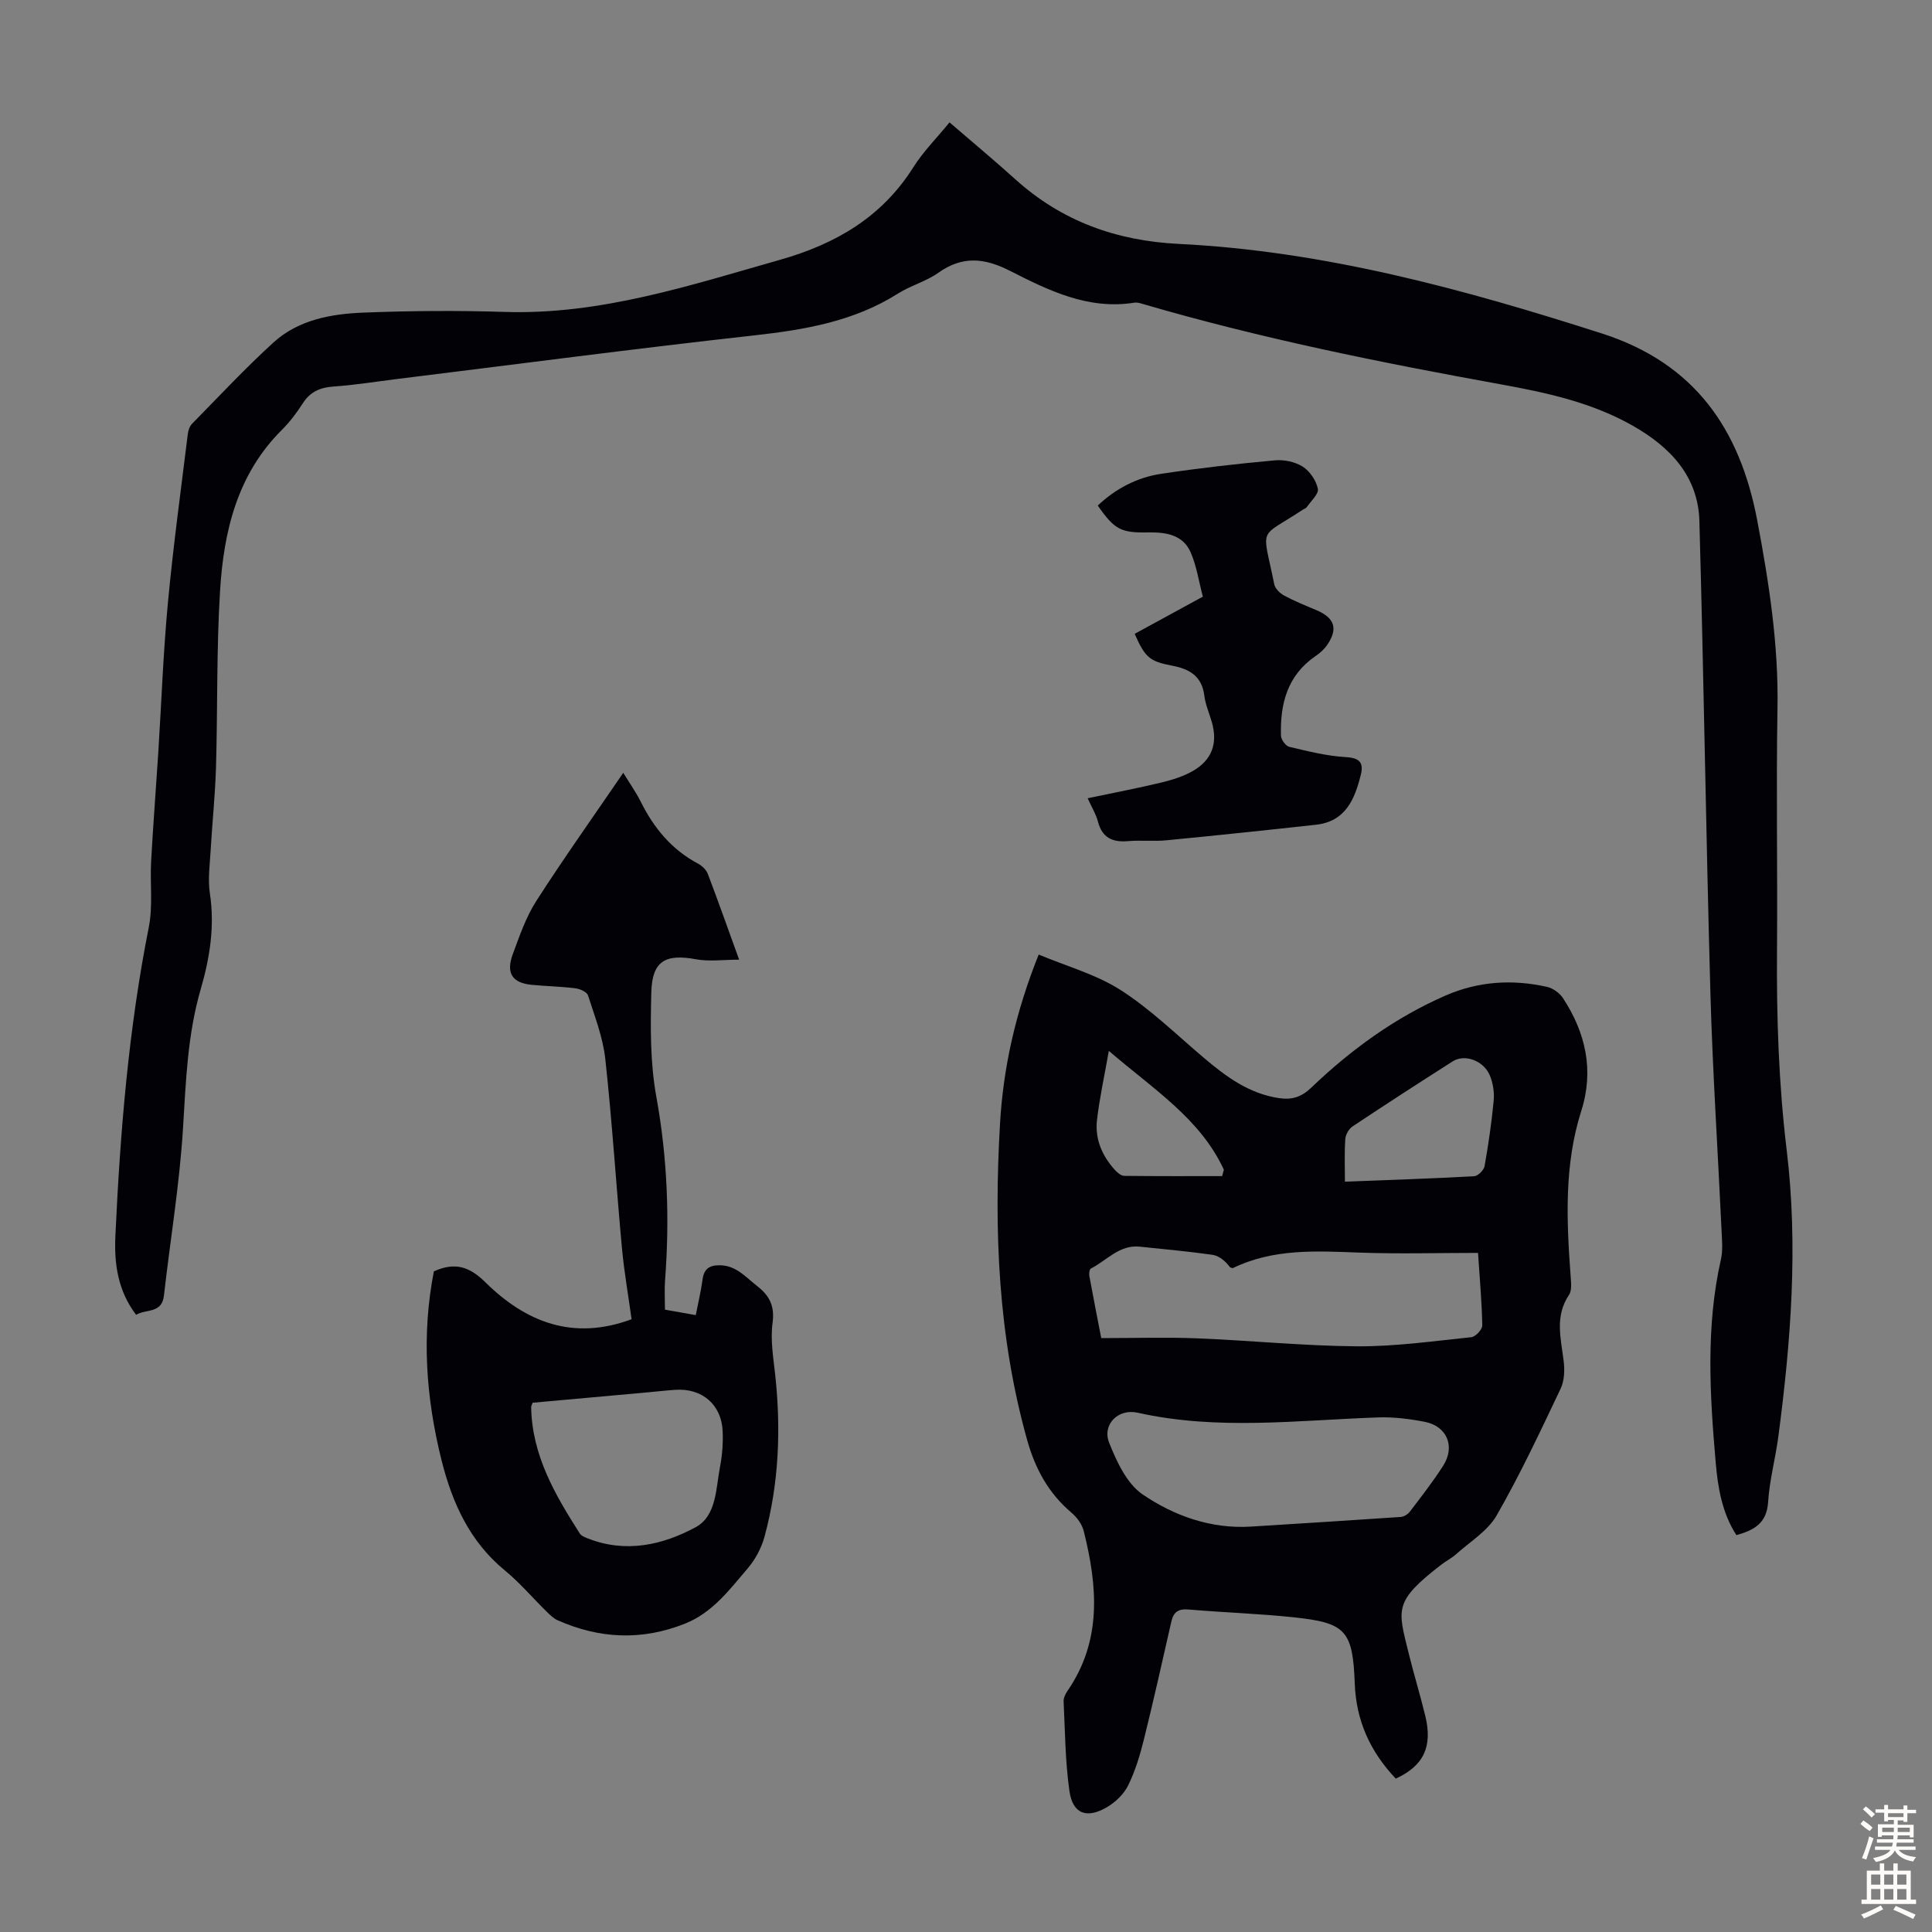 <svg enable-background="new 0 0 400 400" viewBox="0 0 400 400" xmlns="http://www.w3.org/2000/svg"><rect x="0" y="0" width="400" height="400" fill="#808080" stroke="none"/><g fill="#010106"><path d="m288.98 368.25c-5.31-5.61-8.2-12-8.49-19.66-.41-11.03-1.85-12.61-12.68-13.75-7.23-.76-14.5-.99-21.74-1.61-2.09-.18-3.1.5-3.55 2.48-1.86 8.17-3.68 16.34-5.7 24.47-.8 3.23-1.78 6.48-3.24 9.45-.87 1.79-2.58 3.44-4.32 4.48-4.23 2.52-7.16 1.46-7.84-3.26-.88-6.14-.91-12.4-1.21-18.61-.03-.7.37-1.53.79-2.14 7.19-10.43 6.24-21.71 3.37-33.13-.35-1.41-1.42-2.85-2.55-3.8-4.72-3.99-7.49-9.09-9.13-14.93-6.04-21.49-6.93-43.44-5.65-65.55.68-11.79 3.26-23.2 8.01-35.06 5.75 2.42 11.88 4.09 16.98 7.36 6.17 3.95 11.52 9.2 17.15 13.97 4.65 3.94 9.44 7.51 15.74 8.41 2.64.38 4.59-.29 6.58-2.2 8.21-7.85 17.33-14.49 27.8-19.06 6.76-2.95 13.86-3.4 21.02-1.78 1.23.28 2.6 1.28 3.29 2.34 4.7 7.18 6.44 14.95 3.78 23.32-3.58 11.24-3.05 22.71-2.21 34.22.09 1.3.3 2.94-.34 3.89-2.96 4.41-1.69 8.96-1.11 13.6.24 1.89.18 4.12-.61 5.79-4.21 8.86-8.38 17.77-13.26 26.27-1.85 3.22-5.51 5.43-8.4 8.03-.91.82-2.04 1.37-3.01 2.12-9.98 7.68-9.05 9.22-6.81 18.34 1.07 4.34 2.38 8.62 3.44 12.96 1.56 6.4-.29 10.35-6.1 13.04zm17.03-108.85c-8.42 0-16.46.23-24.48-.06-8.95-.33-17.85-.88-26.24 3.19-.15.07-.41-.09-.61-.14-1.04-1.39-2.31-2.4-3.69-2.6-4.98-.71-9.99-1.15-14.99-1.68-4.24-.45-6.83 2.84-10.13 4.52-.3.15-.43 1.02-.34 1.51.82 4.47 1.7 8.93 2.47 12.9 6.92 0 13.39-.21 19.85.05 11.05.44 22.09 1.57 33.14 1.65 7.88.05 15.77-1.08 23.64-1.89.87-.09 2.27-1.6 2.26-2.43-.08-4.69-.51-9.36-.88-15.02zm-47.09 56.67c10.36-.65 20.72-1.29 31.07-2 .67-.05 1.49-.55 1.91-1.1 2.37-3.12 4.79-6.21 6.89-9.5 2.56-4.01.8-8.2-3.83-9.1-3.15-.61-6.43-1.02-9.63-.91-16.61.57-33.22 2.74-49.77-.97-4.09-.92-7.41 2.47-5.92 6.22 1.56 3.92 3.66 8.46 6.92 10.69 6.54 4.45 14.14 7.16 22.36 6.67zm19.53-71.42c9.19-.35 17.97-.64 26.74-1.12.79-.04 2.02-1.25 2.17-2.07.8-4.5 1.46-9.03 1.89-13.57.16-1.71-.13-3.62-.78-5.2-1.27-3.1-5.2-4.54-7.7-2.95-6.96 4.43-13.88 8.91-20.75 13.48-.76.51-1.43 1.69-1.49 2.61-.2 2.74-.08 5.53-.08 8.82zm-48.88-27.08c-.95 5.42-1.94 9.85-2.45 14.34-.45 3.95 1.08 7.44 3.76 10.37.49.53 1.24 1.16 1.87 1.17 6.76.08 13.52.05 20.28.05.12-.44.24-.88.36-1.32-4.88-10.57-14.52-16.61-23.82-24.61z"/><path d="m28.18 272.22c-3.79-5-4.56-10.57-4.29-16.35.99-21.45 2.72-42.8 6.92-63.92.87-4.4.23-9.09.48-13.63.41-7.45.99-14.89 1.47-22.34.66-10.38 1.03-20.79 2-31.14 1.09-11.68 2.69-23.31 4.12-34.96.09-.74.37-1.62.87-2.13 5.56-5.66 10.98-11.47 16.83-16.81 5.21-4.76 12.01-5.96 18.75-6.22 9.71-.38 19.44-.45 29.15-.14 19.86.63 38.34-5.49 57.05-10.8 11.5-3.27 21.04-8.81 27.56-19.14 2.06-3.27 4.86-6.07 7.5-9.3 4.69 4.04 9.23 7.82 13.61 11.77 9.64 8.7 20.93 12.75 33.86 13.39 30.16 1.49 59 9.37 87.59 18.54 19.16 6.15 28.57 19.73 32.16 38.67 2.44 12.89 4.43 25.74 4.2 38.93-.29 16.67.03 33.35-.1 50.03-.11 13.88.34 27.68 2.01 41.5 2.39 19.78.87 39.55-1.73 59.23-.6 4.54-1.83 9.02-2.12 13.57-.27 4.39-2.89 5.84-6.57 6.86-2.96-4.59-3.83-9.81-4.28-15-1.22-14.05-2.08-28.12 1.08-42.09.43-1.91.22-3.99.13-5.98-.76-16.42-1.85-32.82-2.31-49.24-.91-32.55-1.37-65.11-2.28-97.65-.26-9.29-6.06-15.32-13.74-19.7-8.49-4.85-17.95-6.89-27.39-8.6-24.97-4.52-49.81-9.53-74.18-16.66-.53-.16-1.12-.33-1.65-.25-9.56 1.54-17.78-2.52-25.8-6.6-5.29-2.69-9.84-3.12-14.82.42-2.52 1.79-5.7 2.63-8.33 4.29-9.15 5.79-19.33 7.51-29.88 8.68-24.67 2.74-49.29 5.99-73.93 9.03-4.33.53-8.64 1.24-12.99 1.54-2.79.19-4.87 1.04-6.42 3.45-1.26 1.97-2.7 3.89-4.35 5.53-9.26 9.21-12.04 21.01-12.8 33.32-.75 12.15-.49 24.37-.84 36.55-.17 5.7-.77 11.38-1.1 17.07-.17 3-.61 6.09-.17 9.01 1.04 6.82-.01 13.37-1.89 19.84-2.75 9.43-3.07 19.08-3.67 28.8-.71 11.59-2.64 23.1-3.95 34.66-.43 3.77-3.71 2.71-5.76 3.97z"/><path d="m89.83 263.22c4.47-2.01 7.43-.92 10.69 2.29 8.33 8.21 18.12 12.13 30.24 7.62-.67-4.9-1.54-9.83-2-14.8-1.2-13.03-2.02-26.09-3.44-39.09-.49-4.47-2.19-8.82-3.58-13.15-.23-.71-1.66-1.36-2.6-1.47-2.99-.38-6.02-.43-9.03-.72-4.03-.38-5.4-2.4-3.95-6.33 1.39-3.76 2.72-7.67 4.86-11.01 5.72-8.91 11.87-17.55 18.02-26.56 1.36 2.22 2.66 4.06 3.65 6.04 2.71 5.43 6.39 9.88 11.84 12.77.82.44 1.68 1.26 2.01 2.11 2.14 5.62 4.15 11.3 6.49 17.77-3.3 0-6.19.42-8.91-.08-6.33-1.17-9.1.32-9.27 6.8-.19 7.22-.25 14.61 1.04 21.68 2.3 12.66 2.77 25.27 1.8 38.02-.14 1.88-.02 3.78-.02 6.04 1.97.35 4 .71 6.38 1.13.5-2.58 1.08-4.94 1.4-7.34.29-2.22 1.4-3.01 3.59-2.98 3.4.05 5.33 2.44 7.69 4.28 2.61 2.02 3.69 4.16 3.22 7.67-.47 3.46.15 7.11.54 10.65 1.23 11.34.79 22.58-2.21 33.61-.64 2.36-1.93 4.74-3.52 6.6-3.75 4.39-7.25 9.12-12.95 11.39-8.91 3.55-17.68 3.15-26.35-.7-.88-.39-1.63-1.15-2.34-1.84-2.87-2.82-5.5-5.94-8.6-8.48-7.28-5.99-10.88-13.96-13.1-22.8-3.25-12.98-4.16-26.02-1.59-39.12zm20.44 27.2c-.17.48-.3.69-.3.89.16 9.96 4.94 18.16 10.08 26.2.32.49 1.06.77 1.67 1.01 7.81 3.08 15.43 1.38 22.28-2.31 4.38-2.36 4.2-8.03 5.08-12.56.46-2.39.64-4.89.54-7.32-.23-5.53-4.29-8.98-9.84-8.58-2.01.14-4 .37-6.01.55-7.87.71-15.75 1.42-23.5 2.12z"/><path d="m225.19 165.27c5.4-1.14 10.32-2.07 15.19-3.24 2.25-.54 4.55-1.25 6.54-2.38 4.03-2.29 5.24-5.77 3.97-10.17-.53-1.82-1.32-3.61-1.55-5.47-.51-4.04-3.08-5.51-6.67-6.19-4.72-.9-5.58-1.72-7.75-6.59 4.66-2.54 9.33-5.09 14.12-7.7-.85-3.21-1.3-6.36-2.53-9.18-1.6-3.67-5.18-4.18-8.77-4.12-5.65.1-6.95-.53-10.46-5.56 3.71-3.5 8.11-5.82 13.12-6.57 7.8-1.18 15.66-2.07 23.52-2.79 1.91-.18 4.21.29 5.79 1.3 1.48.94 2.79 2.88 3.14 4.59.22 1.07-1.45 2.55-2.31 3.81-.17.25-.56.35-.84.54-9.33 6.15-8.35 3.11-5.88 15.42.18.89 1.17 1.86 2.04 2.33 2.15 1.16 4.44 2.08 6.7 3.03 3.8 1.61 4.53 3.88 2.16 7.28-.62.89-1.51 1.65-2.42 2.27-5.81 4.01-7.28 9.9-7.09 16.44.02.81.98 2.12 1.71 2.3 3.86.91 7.78 1.91 11.71 2.13 2.85.16 3.73 1.14 3.12 3.63-1.25 5.06-3.16 9.7-9.28 10.37-10.3 1.14-20.62 2.22-30.93 3.22-2.66.26-5.37-.05-8.04.18-3.21.27-5.31-.73-6.18-4.03-.38-1.5-1.23-2.86-2.13-4.85z"/></g><path d="m385.2 377.6.6-.7c.6.4 1.3.9 1.9 1.5l-.6.7c-.8-.5-1.4-1-1.9-1.5zm.3 7.1c.6-1.4 1.1-2.9 1.5-4.5.3.1.6.3.9.4-.5 1.4-1 2.9-1.5 4.4zm.2-10.1.6-.6c.7.5 1.3 1.1 1.9 1.6l-.7.7c-.6-.6-1.2-1.2-1.8-1.7zm8.4-.8h.8v.9h1.8v.7h-1.8v1.8h-.8v-.3h-1.2v.9h3.3v2.6h-.8v-.4h-2.5c0 .3 0 .6-.1.8h3.4v.7h-3.5c0 .3-.1.6-.1.8h4v.7h-3.5c.7.9 1.9 1.3 3.6 1.5-.2.2-.4.5-.6.9-1.9-.3-3.2-1.1-3.8-2.3-.5 1.1-1.8 2-3.9 2.4-.2-.3-.4-.5-.6-.8 1.9-.4 3.1-.9 3.6-1.7h-3.2v-.7h3.5c.1-.2.1-.5.2-.8h-3.3v-.7h3.4c0-.2 0-.5 0-.8h-2.4v.3h-.8v-2.6h3.3v-.9h-1.2v.3h-.8v-1.8h-1.8v-.7h1.8v-.9h.8v.9h3.2zm-4.4 5.5h2.4c0-.3 0-.6 0-.9h-2.4zm1.2-3.1h3.2v-.8h-3.2zm4.4 2.2h-2.4v.9h2.5v-.9z" fill="#fcfbfa"/><path d="m389.2 385.8h.9v1.5h1.9v-1.5h.9v1.5h2.7v6h1.1v.9h-11.3v-.9h1.1v-6h2.7zm.2 8.7.5.8c-1.2.6-2.5 1.3-4 1.9-.2-.3-.3-.6-.6-.8 1.6-.6 3-1.3 4.1-1.9zm-2-4.3h1.9v-2.1h-1.9zm0 3.1h1.9v-2.2h-1.9zm2.7-3.1h1.9v-2.1h-1.9zm0 3.1h1.9v-2.2h-1.9zm2.4 1.3c1.4.6 2.7 1.2 4.1 1.8l-.5.9c-1.5-.7-2.8-1.4-4.1-1.9zm2.2-6.5h-1.9v2.1h1.9zm-1.9 5.2h1.9v-2.2h-1.9z" fill="#fcfbfa"/></svg>